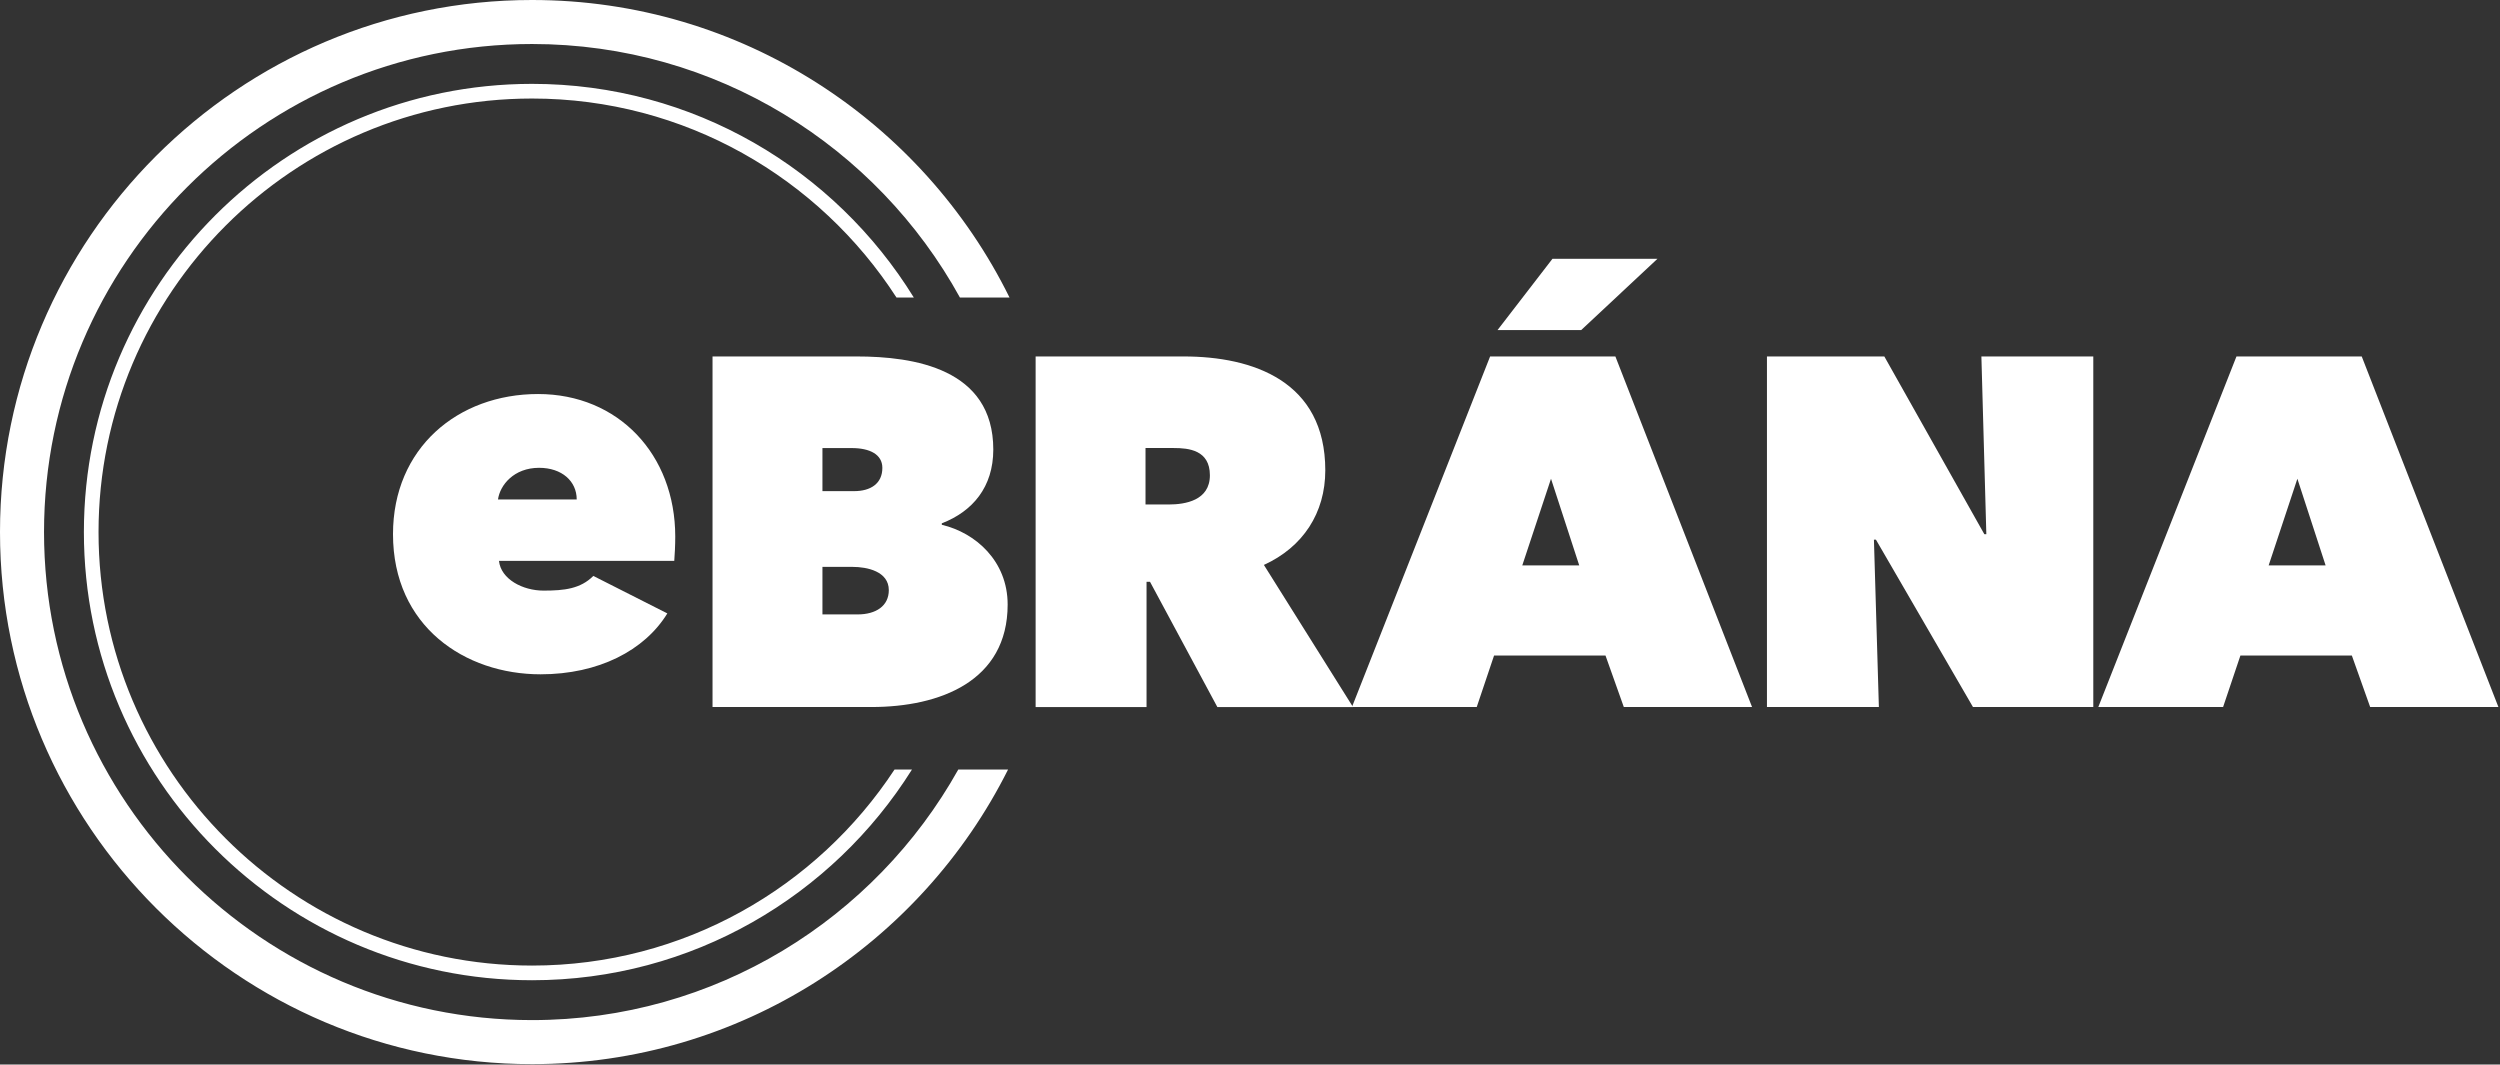 <svg viewBox="0 0 1193 508" fill="none" xmlns="http://www.w3.org/2000/svg">
<rect x="0" y="0" width="1193" height="508" fill="#333333" stroke="none"/>
<g clip-path="url(#clip0_18_120)">
<path d="M457.3 367.21C417.43 438.49 341.21 486.79 253.9 486.79C125.48 486.79 21.01 382.31 21.01 253.89C21.01 125.47 125.48 21 253.89 21C341.77 21 418.44 69.94 458.08 141.99H481.75C440.31 57.96 353.75 0 253.89 0C113.9 0 0 113.9 0 253.9C0 393.9 113.9 507.8 253.89 507.8C353.19 507.8 439.34 450.49 481.05 367.22H457.3V367.21Z" fill="white"/>
<path d="M426.88 367.21C389.87 423.51 326.16 460.77 253.89 460.77C139.82 460.77 47.02 367.97 47.02 253.9C47.02 139.83 139.82 47.02 253.89 47.02C326.76 47.02 390.94 84.89 427.81 141.99H436.08C398.39 80.86 330.83 40.02 253.9 40.02C135.97 40.02 40.03 135.96 40.03 253.9C40.03 371.84 135.97 467.77 253.9 467.77C330.24 467.77 397.35 427.56 435.2 367.21H426.88Z" fill="white"/>
<path d="M275.21 238.36C275.21 229.61 268.12 223.24 257.25 223.24C245.2 223.24 238.58 231.51 237.64 238.36H275.21ZM321.76 267.66H238.11C239.06 276.41 249.45 281.84 259.38 281.84C269.31 281.84 276.99 280.97 283.14 274.84L318.45 292.72C307.58 310.44 285.6 321.78 257.96 321.78C221.81 321.78 187.54 298.86 187.54 254.91C187.54 213.79 218.49 188.03 256.77 188.03C295.05 188.03 322.23 216.86 322.23 256.08C322.23 260.1 321.99 264.83 321.76 267.66Z" fill="white"/>
<path d="M392.47 270.52V293.2H409.25C417.99 293.2 424.14 289.18 424.14 281.62C424.14 272.64 413.74 270.52 406.89 270.52H392.47ZM392.47 213.81V234.37H407.59C415.39 234.37 421.06 230.83 421.06 223.27C421.06 216.89 415.15 213.82 406.41 213.82H392.47V213.81ZM449.42 250.43C465.49 254.21 480.85 267.69 480.85 288.48C480.85 325.1 448.48 337.39 415.87 337.39H340.02V170.1H408.78C435.96 170.1 474 175.77 474 214.52C474 232.48 464.08 244.06 449.43 249.73V250.44H449.42V250.43Z" fill="white"/>
<path d="M557.75 240.74C565.55 240.74 577.36 238.86 577.36 226.8C577.36 214.74 567.2 213.8 560.11 213.8H546.64V240.74H557.75ZM494.2 170.1H564.85C597.93 170.1 632.43 181.91 632.43 224.45C632.43 244.77 621.8 261.07 603.13 269.58L645.66 337.4H580.92L548.78 277.62H547.13V337.4H494.2V170.1Z" fill="white"/>
<path d="M726.43 269.81L740.14 228.46L753.61 269.81H726.43ZM770.86 170.1H711.08L645.15 337.39H704.7L712.97 312.81H766.14L774.88 337.39H836.08L770.86 170.1Z" fill="white"/>
<path d="M899.2 170.1L946.93 254.93H947.88L945.52 170.1H998.92V337.39H941.5L895.19 257.52H894.24L896.6 337.39H843.19V170.1H899.2Z" fill="white"/>
<path d="M1096.31 228.46L1082.6 269.81H1109.78L1096.31 228.46ZM1067.24 170.1H1127.02L1192.24 337.39H1131.04L1122.3 312.81H1069.13L1060.86 337.39H1001.31L1067.24 170.1Z" fill="white"/>
<path d="M714.62 157.51L740.84 123.49H790.94L754.55 157.51H714.62Z" fill="white"/>
</g>
<defs>
<clipPath id="clip0_18_120">
<rect width="1192.24" height="507.8" fill="white"/>
</clipPath>
</defs>
</svg>